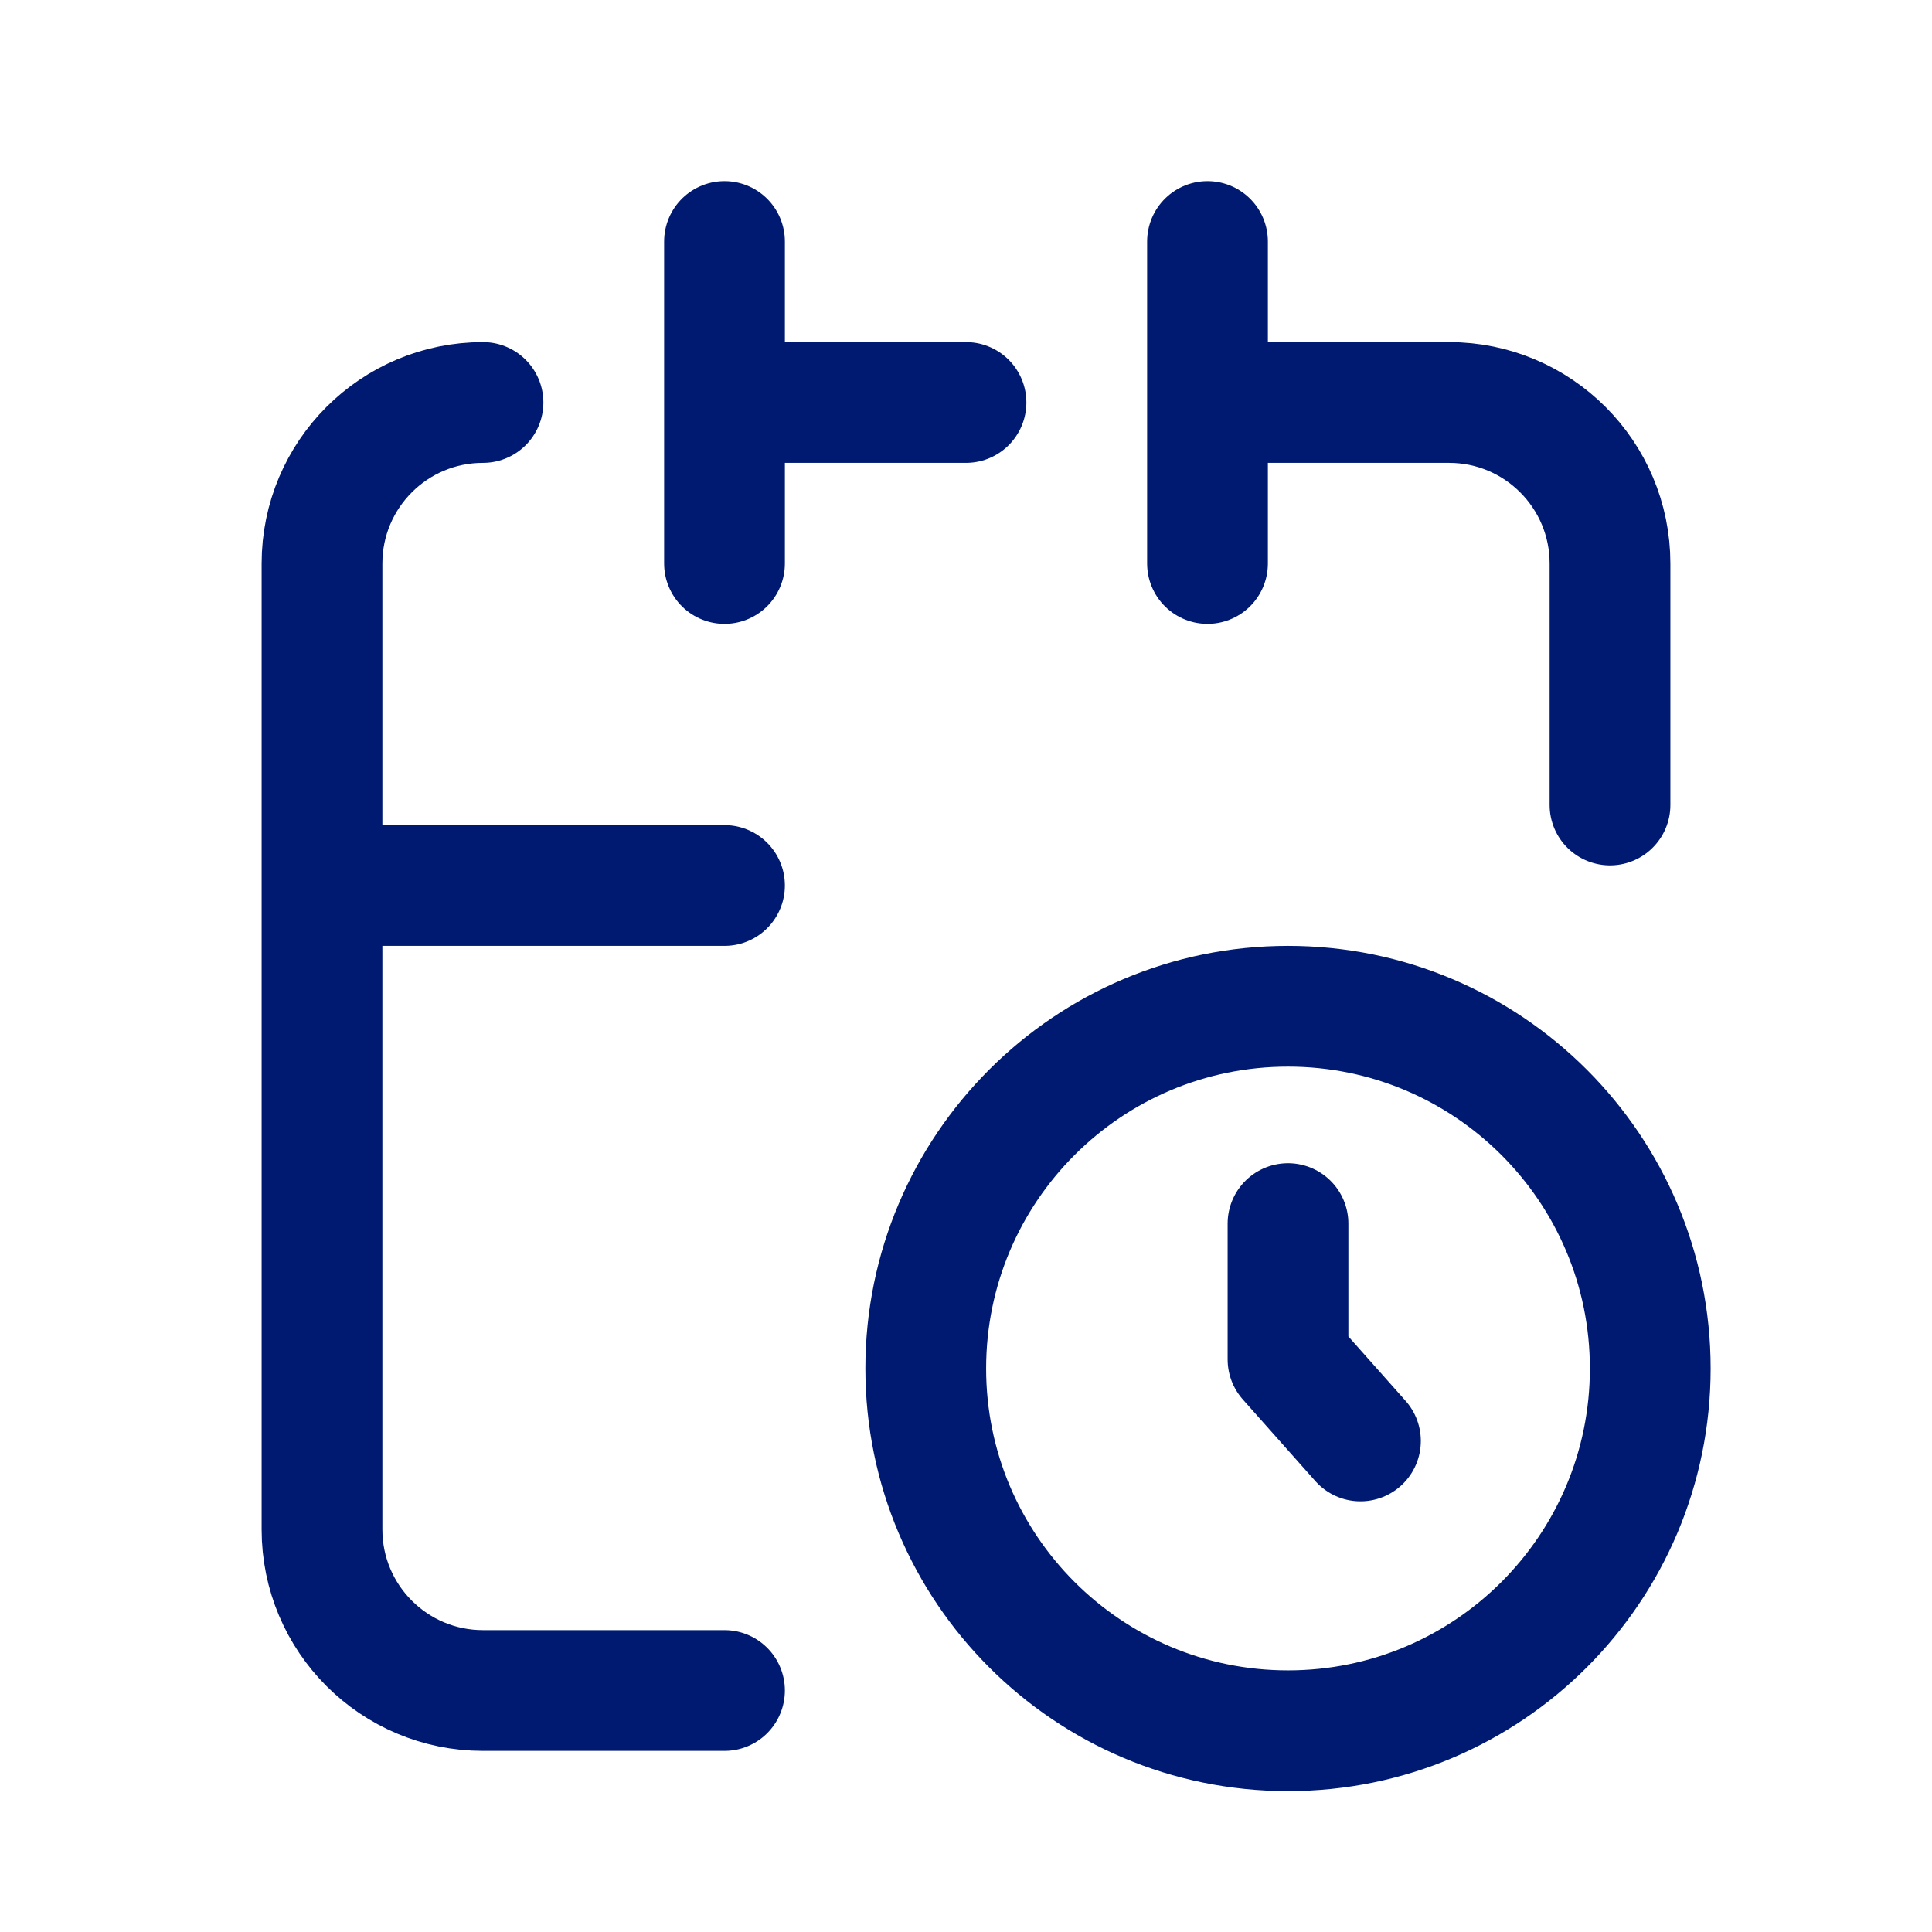 <?xml version="1.0" encoding="utf-8"?><!-- Uploaded to: SVG Repo, www.svgrepo.com, Generator: SVG Repo Mixer Tools -->
<svg width="800px" height="800px" viewBox="0 0 24 24" fill="none" xmlns="http://www.w3.org/2000/svg">
<path d="M6 5C4.895 5 4 5.895 4 7V19C4 20.105 4.895 21 6 21H9M20 10V7C20 5.895 19.105 5 18 5H15M15 3V7M9 3V7M4 11H9M16 15.2V16.887L16.9 17.9M9 5H12M20.5 17C20.5 19.485 18.485 21.5 16 21.5C13.515 21.5 11.5 19.485 11.5 17C11.5 14.515 13.515 12.5 16 12.5C18.485 12.5 20.5 14.515 20.5 17Z" stroke="#001A72" stroke-width="1.5" stroke-linecap="round" stroke-linejoin="round"/>
</svg>